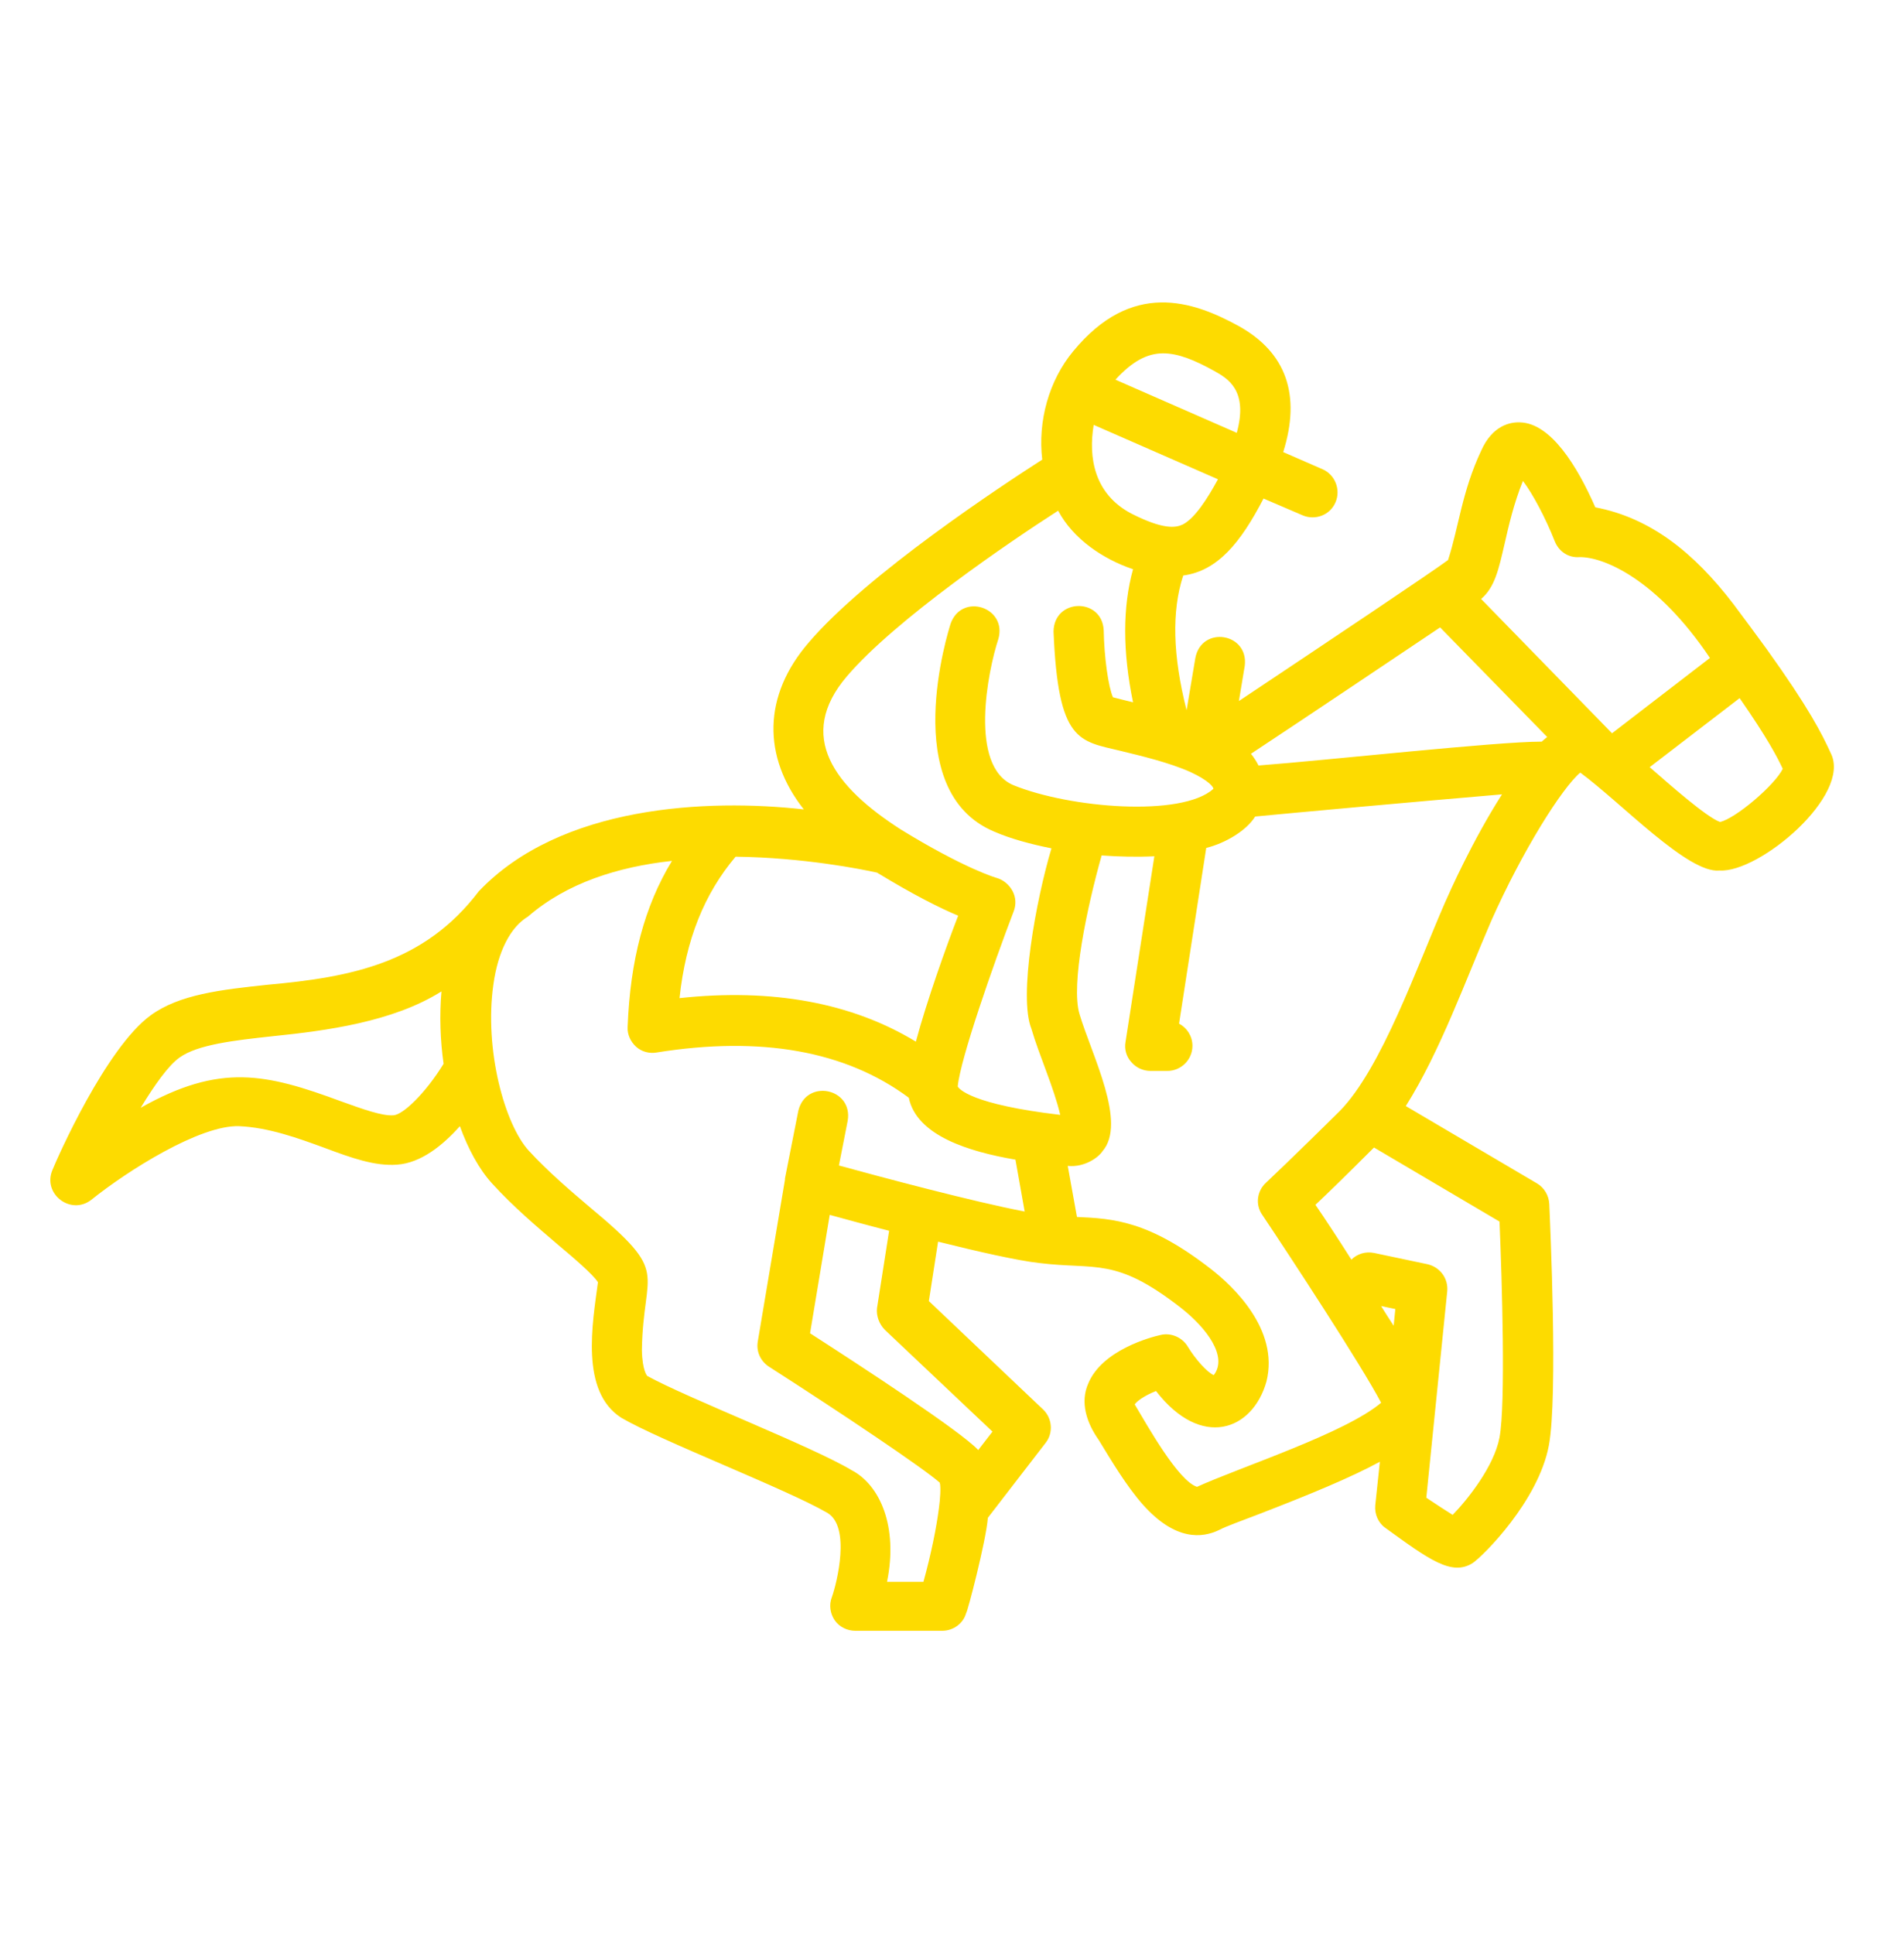 <svg width="64" height="65" viewBox="0 0 64 65" fill="none" xmlns="http://www.w3.org/2000/svg">
<path d="M61.541 25.319C61.246 24.672 60.81 23.8 59.376 21.803C59.038 21.339 58.686 20.861 58.264 20.299C56.929 18.555 55.466 17.402 53.624 17.05C53.019 15.672 52.133 14.223 51.093 14.195C50.769 14.181 50.164 14.294 49.785 15.152C49.138 16.53 49.039 17.697 48.674 18.822C48.126 19.23 44.554 21.62 41.643 23.561L41.84 22.38C41.98 21.269 40.391 21.016 40.18 22.113L39.885 23.87C39.421 22.042 39.379 20.538 39.772 19.342C40.925 19.188 41.699 18.245 42.472 16.755L43.78 17.317C44.202 17.5 44.708 17.317 44.891 16.881C45.074 16.459 44.877 15.953 44.455 15.77L43.133 15.194C43.738 13.267 43.232 11.847 41.643 10.961C40.082 10.103 38.043 9.414 36.074 11.805C35.258 12.789 34.879 14.153 35.033 15.447C33.697 16.305 29.141 19.3 27.186 21.592C25.64 23.378 25.625 25.431 27.018 27.203C23.783 26.838 18.833 27.063 16.091 29.959C14.263 32.364 11.816 32.842 9.004 33.095C7.415 33.264 6.036 33.419 5.066 34.122C3.561 35.219 1.93 38.903 1.761 39.325C1.424 40.127 2.38 40.858 3.069 40.324C4.293 39.339 6.725 37.806 8.033 37.849C9.032 37.891 10.03 38.256 10.916 38.58C11.816 38.917 12.604 39.199 13.349 39.142C14.15 39.086 14.882 38.495 15.458 37.849C15.739 38.622 16.105 39.297 16.541 39.775C17.258 40.563 18.06 41.238 18.749 41.828C19.255 42.25 19.93 42.827 20.099 43.094C19.916 44.472 19.494 46.764 20.886 47.65C22.18 48.41 26.455 50.055 27.805 50.842C28.607 51.306 28.129 53.205 27.96 53.683C27.861 53.936 27.904 54.231 28.058 54.456C28.213 54.681 28.48 54.808 28.747 54.808H31.672C32.038 54.808 32.376 54.569 32.474 54.217C32.516 54.203 33.149 51.77 33.205 51.011L35.146 48.494C35.413 48.156 35.371 47.664 35.061 47.369L31.222 43.727L31.532 41.73C32.882 42.067 34.19 42.363 34.921 42.447C36.861 42.686 37.48 42.236 39.674 43.938C40.574 44.641 41.277 45.597 40.799 46.216C40.588 46.131 40.18 45.681 39.927 45.26C39.744 44.95 39.364 44.781 39.013 44.866C38.69 44.936 37.044 45.372 36.58 46.497C36.299 47.13 36.524 47.819 36.932 48.395C37.354 49.084 37.86 49.942 38.422 50.575C39.505 51.785 40.405 51.7 40.982 51.419C41.193 51.306 41.699 51.123 42.289 50.898C44.075 50.209 45.425 49.647 46.382 49.127L46.227 50.589C46.199 50.885 46.325 51.18 46.565 51.349C48.041 52.417 48.8 52.98 49.504 52.53C49.855 52.291 51.711 50.449 52.063 48.578C52.372 46.933 52.105 41.125 52.077 40.464C52.063 40.183 51.908 39.916 51.669 39.775L47.254 37.173C48.407 35.345 49.264 32.941 50.122 30.958C51.177 28.581 52.513 26.472 53.118 25.966C54.51 26.992 56.746 29.369 57.8 29.256C59.136 29.341 62.244 26.725 61.541 25.319ZM50.572 18.288C50.713 17.669 50.882 16.924 51.191 16.164C51.514 16.586 51.95 17.402 52.26 18.189C52.401 18.541 52.724 18.752 53.09 18.724C53.891 18.709 55.691 19.455 57.477 22.113L54.186 24.644L49.785 20.13C50.249 19.736 50.376 19.131 50.572 18.288ZM51.824 24.925C50.277 24.925 44.694 25.544 42.304 25.727C42.233 25.586 42.149 25.459 42.05 25.333C43.71 24.236 46.649 22.267 48.407 21.086L52.007 24.77C51.936 24.827 51.88 24.869 51.824 24.925ZM39.758 17.627C39.519 17.739 39.111 17.809 38.029 17.261C36.777 16.6 36.58 15.377 36.763 14.28L40.94 16.108C40.588 16.755 40.166 17.416 39.758 17.627ZM39.097 11.875C39.604 11.875 40.152 12.1 40.813 12.466C41.263 12.719 41.966 13.113 41.572 14.547L37.494 12.761C38.057 12.142 38.563 11.875 39.097 11.875ZM28.466 22.731C30.097 20.819 33.95 18.203 35.568 17.163C36.074 18.119 37.086 18.794 38.085 19.131C37.733 20.397 37.733 21.902 38.085 23.603C37.86 23.547 37.565 23.477 37.41 23.434C37.255 23.083 37.114 22.084 37.1 21.184C37.044 20.073 35.427 20.102 35.413 21.227C35.568 24.953 36.271 24.897 37.663 25.235C38.352 25.403 39.308 25.628 40.026 25.952C40.63 26.233 40.799 26.458 40.785 26.514C39.716 27.47 35.961 27.161 34.063 26.388C32.558 25.755 33.205 22.549 33.557 21.48C33.866 20.411 32.333 19.905 31.954 20.959C31.883 21.184 30.168 26.584 33.416 27.948C33.965 28.188 34.639 28.37 35.343 28.511C34.822 30.255 34.232 33.489 34.668 34.572C34.935 35.486 35.427 36.555 35.638 37.469C32.643 37.117 32.235 36.597 32.193 36.513C32.277 35.599 33.388 32.42 34.077 30.62C34.161 30.395 34.147 30.156 34.035 29.945C33.922 29.735 33.739 29.58 33.514 29.509C33.501 29.509 32.432 29.2 30.28 27.878C28.044 26.444 26.75 24.742 28.466 22.731ZM30.786 35.008C28.635 33.7 25.963 33.208 22.841 33.545C23.052 31.577 23.671 30.044 24.726 28.792C27.004 28.82 28.972 29.214 29.479 29.327C30.702 30.072 31.602 30.522 32.207 30.775C31.799 31.83 31.152 33.644 30.786 35.008ZM13.222 37.483C12.843 37.511 12.182 37.272 11.479 37.019C8.933 36.077 7.4 35.725 4.729 37.23C5.193 36.47 5.657 35.809 6.036 35.542C6.641 35.106 7.865 34.966 9.172 34.825C10.958 34.642 13.208 34.347 14.839 33.32C14.769 34.122 14.797 34.952 14.91 35.753C14.305 36.738 13.546 37.469 13.222 37.483ZM29.816 53.163C30.196 51.306 29.577 49.9 28.621 49.408C27.313 48.62 23.108 46.989 21.758 46.244C21.758 46.244 21.59 46.089 21.576 45.372C21.618 42.616 22.574 42.855 19.832 40.577C19.171 40.014 18.425 39.381 17.779 38.678C16.963 37.792 16.274 35.275 16.583 33.095C16.738 31.97 17.16 31.155 17.75 30.803C19.044 29.678 20.774 29.13 22.588 28.933C21.66 30.452 21.182 32.28 21.097 34.516C21.083 34.769 21.196 35.008 21.379 35.177C21.561 35.345 21.829 35.416 22.068 35.373C25.583 34.811 28.424 35.317 30.547 36.892C30.814 38.172 32.572 38.706 34.133 38.974L34.443 40.717C32.741 40.394 29.633 39.564 28.199 39.17L28.494 37.666C28.677 36.569 27.102 36.245 26.835 37.328L26.385 39.606V39.648L25.471 45.091C25.415 45.428 25.569 45.752 25.851 45.934C28.311 47.51 31.054 49.352 31.588 49.83C31.63 49.97 31.602 50.392 31.56 50.688C31.476 51.349 31.293 52.248 31.04 53.163H29.816ZM29.746 44.697L33.36 48.114L32.882 48.733C32.277 48.086 28.846 45.85 27.229 44.809L27.89 40.83C28.41 40.97 29.113 41.167 29.886 41.364L29.479 43.966C29.451 44.219 29.549 44.5 29.746 44.697ZM46.846 44.556C46.705 44.345 46.565 44.12 46.424 43.895L46.902 43.994L46.846 44.556ZM50.404 48.311C50.221 49.281 49.335 50.392 48.829 50.913C48.604 50.772 48.28 50.561 47.943 50.336L48.646 43.403C48.688 42.967 48.407 42.588 47.985 42.489L46.185 42.109C45.904 42.053 45.622 42.138 45.425 42.334C44.961 41.603 44.526 40.942 44.216 40.492C44.652 40.084 45.327 39.423 46.185 38.566L50.404 41.055C50.488 43.052 50.614 47.186 50.404 48.311ZM48.575 30.325C47.633 32.477 46.438 35.908 45.032 37.342C43.541 38.819 42.571 39.733 42.557 39.747C42.247 40.028 42.191 40.492 42.43 40.83C43.372 42.236 45.777 45.906 46.424 47.144C45.215 48.17 41.685 49.309 40.236 49.97C39.604 49.773 38.563 47.903 38.141 47.2C38.211 47.088 38.493 46.891 38.858 46.75C40.377 48.719 42.107 48.086 42.571 46.427C43.007 44.669 41.418 43.206 40.715 42.658C38.619 41.027 37.438 40.956 36.2 40.9L35.891 39.184C36.468 39.241 36.932 38.889 37.058 38.692C37.888 37.736 36.707 35.486 36.285 34.08C35.989 33.095 36.538 30.494 37.03 28.75C37.621 28.792 38.211 28.806 38.802 28.778L37.832 35.022C37.789 35.261 37.86 35.514 38.029 35.697C38.183 35.88 38.422 35.992 38.675 35.992H39.238C39.702 35.992 40.082 35.613 40.082 35.148C40.082 34.825 39.899 34.544 39.632 34.403L40.546 28.497C41.179 28.342 41.896 27.92 42.191 27.442C43.499 27.316 47.352 26.964 50.488 26.697C49.504 28.23 48.716 30.002 48.575 30.325ZM57.815 27.625C57.35 27.456 56.113 26.36 55.452 25.783L58.475 23.463C59.404 24.799 59.741 25.445 59.924 25.839C59.657 26.388 58.335 27.513 57.815 27.625Z" fill="#FDDB00"/>
</svg>
